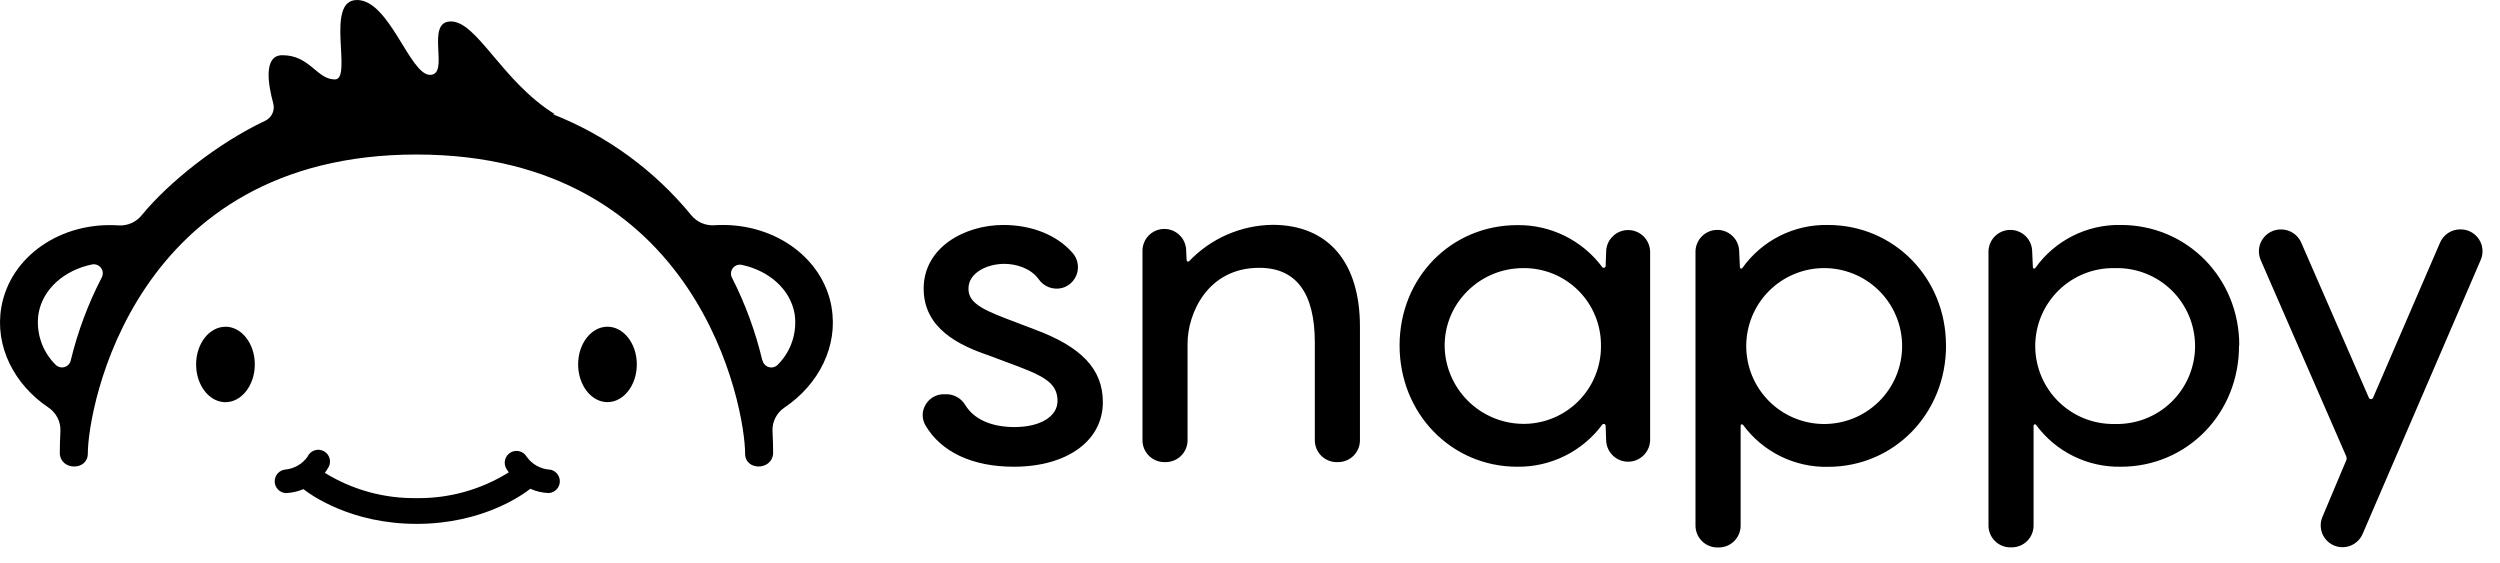<svg width="142" height="32" viewBox="0 0 142 32" fill="none" xmlns="http://www.w3.org/2000/svg">
<g clip-path="url(#clip0_8769_1891)">
<path d="M77.245 18.552V25.01C77.245 25.338 77.113 25.653 76.881 25.885C76.648 26.117 76.333 26.248 76.004 26.248H75.922C75.594 26.248 75.279 26.117 75.046 25.885C74.813 25.653 74.682 25.338 74.682 25.01V19.46C74.682 16.639 73.621 15.212 71.526 15.212C68.559 15.212 67.453 17.849 67.453 19.51V25.01C67.453 25.338 67.322 25.652 67.09 25.884C66.858 26.116 66.543 26.247 66.215 26.248H66.133C65.805 26.248 65.49 26.117 65.257 25.885C65.024 25.653 64.893 25.338 64.893 25.01V14.273C64.885 13.944 65.009 13.626 65.236 13.387C65.464 13.149 65.776 13.011 66.105 13.004C66.434 12.997 66.753 13.12 66.991 13.348C67.229 13.575 67.367 13.888 67.374 14.217L67.4 14.781C67.4 14.797 67.405 14.813 67.415 14.826C67.425 14.839 67.438 14.849 67.453 14.854C67.469 14.86 67.486 14.862 67.502 14.858C67.518 14.855 67.532 14.846 67.544 14.834C68.157 14.192 68.892 13.678 69.707 13.323C70.522 12.969 71.399 12.781 72.287 12.77C75.437 12.778 77.245 14.882 77.245 18.552ZM58.739 18.701L57.873 18.371C55.964 17.652 55.008 17.291 55.008 16.397C55.008 15.503 56.046 14.987 57.05 14.987C57.684 14.987 58.53 15.215 58.993 15.855C59.137 16.065 59.342 16.226 59.581 16.316C59.819 16.405 60.08 16.42 60.327 16.357C60.528 16.302 60.712 16.196 60.861 16.05C61.009 15.903 61.118 15.722 61.178 15.521C61.236 15.321 61.243 15.109 61.198 14.906C61.152 14.702 61.055 14.514 60.916 14.358C60.039 13.354 58.609 12.778 56.993 12.778C54.796 12.778 52.464 14.048 52.464 16.394C52.464 18.65 54.458 19.615 56.189 20.198L57.035 20.517C59.117 21.284 60.067 21.645 60.067 22.773C60.067 23.659 59.086 24.257 57.622 24.257C56.302 24.257 55.309 23.808 54.822 22.996C54.709 22.81 54.55 22.656 54.359 22.55C54.169 22.444 53.954 22.39 53.736 22.393H53.584C53.375 22.396 53.17 22.455 52.991 22.562C52.812 22.67 52.664 22.822 52.563 23.005C52.461 23.179 52.408 23.378 52.408 23.58C52.408 23.782 52.461 23.98 52.563 24.155C53.443 25.664 55.219 26.51 57.583 26.51C60.609 26.51 62.642 25.038 62.642 22.844C62.642 20.971 61.438 19.697 58.739 18.701ZM140.807 13.594C140.695 13.42 140.542 13.278 140.36 13.179C140.179 13.081 139.976 13.029 139.77 13.03H139.724C139.484 13.031 139.249 13.103 139.049 13.237C138.848 13.37 138.691 13.559 138.596 13.78L134.789 22.593C134.779 22.616 134.763 22.636 134.742 22.649C134.72 22.663 134.696 22.67 134.671 22.669C134.645 22.669 134.621 22.662 134.6 22.649C134.579 22.635 134.562 22.616 134.552 22.593L130.708 13.777C130.612 13.557 130.455 13.37 130.254 13.238C130.054 13.105 129.82 13.034 129.58 13.032H129.535C129.33 13.034 129.129 13.087 128.949 13.186C128.769 13.285 128.617 13.427 128.505 13.599C128.394 13.771 128.326 13.967 128.309 14.172C128.292 14.376 128.325 14.581 128.407 14.77L133.263 25.912C133.28 25.951 133.289 25.992 133.289 26.034C133.289 26.075 133.28 26.117 133.263 26.155L131.918 29.35C131.836 29.538 131.803 29.743 131.82 29.947C131.837 30.151 131.904 30.348 132.016 30.52C132.128 30.691 132.28 30.832 132.46 30.93C132.64 31.029 132.841 31.081 133.046 31.082H133.066C133.306 31.079 133.54 31.008 133.74 30.875C133.941 30.742 134.098 30.555 134.194 30.334L140.903 14.767C140.986 14.579 141.02 14.373 141.003 14.168C140.987 13.963 140.919 13.766 140.807 13.594ZM93.727 14.273V25.01C93.718 25.331 93.585 25.637 93.356 25.863C93.128 26.09 92.821 26.219 92.499 26.225C92.177 26.23 91.866 26.111 91.629 25.893C91.393 25.674 91.25 25.373 91.231 25.052L91.2 24.181C91.199 24.158 91.191 24.137 91.177 24.119C91.164 24.101 91.145 24.088 91.124 24.082C91.102 24.076 91.079 24.077 91.058 24.084C91.037 24.092 91.018 24.106 91.005 24.124C90.446 24.875 89.718 25.482 88.879 25.897C88.04 26.312 87.115 26.522 86.18 26.51C82.432 26.51 79.496 23.487 79.496 19.623C79.496 15.759 82.432 12.787 86.18 12.787C87.115 12.774 88.04 12.984 88.878 13.397C89.717 13.811 90.446 14.418 91.005 15.167C91.018 15.186 91.036 15.2 91.058 15.207C91.079 15.214 91.102 15.214 91.124 15.207C91.146 15.201 91.165 15.189 91.179 15.171C91.193 15.153 91.2 15.131 91.2 15.108L91.231 14.239C91.25 13.918 91.393 13.617 91.629 13.399C91.866 13.18 92.177 13.061 92.499 13.067C92.821 13.072 93.128 13.201 93.356 13.428C93.585 13.654 93.718 13.96 93.727 14.282V14.273ZM90.935 19.615C90.937 19.035 90.824 18.46 90.602 17.924C90.38 17.388 90.054 16.902 89.642 16.494C89.23 16.085 88.741 15.763 88.203 15.546C87.665 15.329 87.09 15.221 86.51 15.229C85.881 15.229 85.26 15.361 84.686 15.617C84.112 15.873 83.599 16.248 83.179 16.715C82.765 17.172 82.453 17.711 82.264 18.298C82.075 18.884 82.014 19.505 82.085 20.117C82.222 21.261 82.794 22.309 83.682 23.044C84.57 23.779 85.707 24.144 86.856 24.065C87.976 23.984 89.022 23.479 89.781 22.651C90.539 21.823 90.952 20.737 90.935 19.615ZM127.177 19.615C127.191 23.478 124.23 26.51 120.468 26.51C119.533 26.528 118.607 26.322 117.768 25.908C116.93 25.495 116.203 24.886 115.648 24.133C115.639 24.119 115.626 24.109 115.611 24.103C115.596 24.098 115.579 24.097 115.564 24.102C115.547 24.107 115.533 24.117 115.523 24.13C115.512 24.144 115.507 24.161 115.507 24.178V29.852C115.506 30.18 115.376 30.495 115.144 30.727C114.912 30.959 114.597 31.089 114.269 31.09H114.184C113.856 31.089 113.542 30.959 113.31 30.727C113.078 30.495 112.947 30.18 112.946 29.852V14.273C112.953 13.953 113.083 13.648 113.309 13.422C113.535 13.196 113.84 13.065 114.16 13.059C114.48 13.052 114.79 13.168 115.026 13.385C115.262 13.601 115.405 13.9 115.425 14.22L115.468 15.184C115.468 15.2 115.473 15.216 115.483 15.228C115.492 15.241 115.506 15.25 115.521 15.255C115.536 15.259 115.552 15.259 115.567 15.254C115.581 15.249 115.594 15.239 115.603 15.226C116.152 14.452 116.883 13.824 117.731 13.398C118.579 12.971 119.519 12.758 120.468 12.778C124.23 12.778 127.191 15.793 127.191 19.615H127.177ZM120.141 15.229C119.55 15.214 118.962 15.318 118.412 15.534C117.862 15.749 117.361 16.073 116.938 16.485C116.515 16.898 116.179 17.391 115.949 17.935C115.72 18.48 115.601 19.065 115.601 19.656C115.601 20.246 115.72 20.831 115.949 21.376C116.179 21.92 116.515 22.413 116.938 22.826C117.361 23.238 117.862 23.562 118.412 23.778C118.962 23.993 119.55 24.097 120.141 24.082C120.731 24.097 121.319 23.993 121.869 23.778C122.419 23.562 122.921 23.238 123.344 22.826C123.767 22.413 124.103 21.92 124.332 21.376C124.562 20.831 124.68 20.246 124.68 19.656C124.68 19.065 124.562 18.48 124.332 17.935C124.103 17.391 123.767 16.898 123.344 16.485C122.921 16.073 122.419 15.749 121.869 15.534C121.319 15.318 120.731 15.214 120.141 15.229ZM110.535 19.629C110.535 23.492 107.588 26.516 103.826 26.516C102.891 26.534 101.966 26.328 101.128 25.914C100.289 25.5 99.563 24.891 99.009 24.138C99 24.124 98.987 24.113 98.971 24.107C98.954 24.101 98.937 24.1 98.921 24.105C98.904 24.111 98.89 24.121 98.881 24.135C98.871 24.149 98.867 24.166 98.868 24.183V29.858C98.867 30.186 98.736 30.501 98.503 30.733C98.271 30.965 97.956 31.096 97.627 31.096H97.545C97.217 31.096 96.901 30.965 96.669 30.733C96.436 30.501 96.305 30.186 96.304 29.858V14.273C96.311 13.953 96.441 13.648 96.667 13.422C96.893 13.196 97.198 13.065 97.518 13.059C97.838 13.052 98.148 13.168 98.384 13.385C98.62 13.601 98.763 13.9 98.783 14.22L98.826 15.184C98.826 15.2 98.832 15.216 98.842 15.229C98.852 15.241 98.866 15.25 98.882 15.255C98.897 15.259 98.913 15.258 98.927 15.253C98.942 15.248 98.955 15.239 98.964 15.226C99.513 14.453 100.243 13.825 101.091 13.398C101.938 12.972 102.877 12.759 103.826 12.778C107.585 12.778 110.532 15.793 110.532 19.615L110.535 19.629ZM103.501 15.229C102.347 15.258 101.249 15.738 100.443 16.564C99.637 17.391 99.186 18.501 99.186 19.656C99.186 20.811 99.637 21.92 100.443 22.747C101.249 23.574 102.347 24.053 103.501 24.082C104.092 24.097 104.68 23.993 105.23 23.778C105.78 23.562 106.281 23.238 106.704 22.826C107.127 22.413 107.464 21.92 107.693 21.376C107.923 20.831 108.041 20.246 108.041 19.656C108.041 19.065 107.923 18.48 107.693 17.935C107.464 17.391 107.127 16.898 106.704 16.485C106.281 16.073 105.78 15.749 105.23 15.534C104.68 15.318 104.092 15.214 103.501 15.229Z" fill="black"/>
<path d="M47.232 17.438C46.722 14.544 43.825 12.584 40.579 12.793C40.332 12.81 40.083 12.768 39.855 12.67C39.627 12.572 39.426 12.42 39.268 12.229C37.177 9.675 34.469 7.699 31.399 6.487H31.515C28.517 4.631 27.104 1.218 25.61 1.218C24.115 1.218 25.584 4.253 24.428 4.253C23.272 4.253 22.127 0 20.276 0C18.427 0 20.054 4.512 19.021 4.512C17.989 4.512 17.611 3.136 16.038 3.136C14.932 3.136 15.242 4.854 15.519 5.866C15.572 6.059 15.556 6.264 15.473 6.445C15.39 6.627 15.245 6.774 15.065 6.859C12.34 8.142 9.554 10.387 8.056 12.217C7.901 12.412 7.701 12.567 7.473 12.669C7.246 12.771 6.997 12.817 6.748 12.804C3.493 12.575 0.589 14.538 0.078 17.438C-0.314 19.657 0.8 21.84 2.752 23.148C2.973 23.296 3.151 23.498 3.271 23.735C3.39 23.973 3.445 24.237 3.431 24.502C3.409 24.919 3.397 25.348 3.397 25.766C3.454 26.739 4.988 26.744 4.988 25.766C4.988 23.199 7.569 8.777 23.658 8.777C39.747 8.777 42.322 23.199 42.322 25.766C42.322 26.741 43.834 26.741 43.913 25.766C43.913 25.337 43.902 24.914 43.879 24.497C43.866 24.232 43.922 23.969 44.041 23.733C44.16 23.497 44.339 23.295 44.559 23.148C46.505 21.84 47.621 19.657 47.229 17.438H47.232ZM4.018 20.475C3.997 20.564 3.953 20.645 3.89 20.711C3.827 20.777 3.747 20.825 3.659 20.85C3.572 20.875 3.479 20.875 3.39 20.852C3.302 20.829 3.222 20.782 3.158 20.717C2.779 20.343 2.493 19.885 2.325 19.38C2.156 18.874 2.109 18.337 2.188 17.81C2.436 16.4 3.66 15.348 5.217 15.023C5.311 15.002 5.41 15.009 5.502 15.042C5.593 15.075 5.673 15.133 5.732 15.21C5.791 15.287 5.827 15.38 5.836 15.476C5.844 15.573 5.825 15.67 5.781 15.757C5.006 17.253 4.414 18.837 4.018 20.475ZM43.301 20.475C42.915 18.846 42.337 17.268 41.578 15.776C41.532 15.69 41.513 15.593 41.522 15.496C41.53 15.399 41.566 15.307 41.625 15.23C41.685 15.153 41.765 15.095 41.857 15.062C41.948 15.03 42.047 15.024 42.142 15.046C43.682 15.379 44.886 16.422 45.134 17.824C45.211 18.345 45.166 18.877 45.001 19.377C44.837 19.878 44.558 20.333 44.186 20.706C44.123 20.775 44.043 20.825 43.954 20.851C43.864 20.878 43.769 20.879 43.679 20.855C43.589 20.831 43.507 20.783 43.443 20.716C43.378 20.649 43.333 20.566 43.312 20.475H43.301ZM34.505 18.557C35.424 18.557 36.171 19.519 36.171 20.698C36.171 21.877 35.424 22.841 34.505 22.841C33.585 22.841 32.838 21.879 32.838 20.698C32.838 19.516 33.585 18.557 34.505 18.557ZM12.806 18.557C13.725 18.557 14.473 19.519 14.473 20.698C14.473 21.877 13.725 22.844 12.806 22.844C11.886 22.844 11.139 21.882 11.139 20.701C11.139 19.519 11.886 18.56 12.806 18.56V18.557ZM31.171 26.665C31.341 26.676 31.501 26.752 31.617 26.876C31.734 27 31.799 27.165 31.799 27.335C31.799 27.506 31.734 27.67 31.617 27.794C31.501 27.918 31.341 27.994 31.171 28.005C30.809 27.993 30.452 27.911 30.122 27.762C29.727 28.075 27.44 29.756 23.666 29.756C19.958 29.756 17.685 28.135 17.233 27.782C16.916 27.919 16.575 27.995 16.23 28.008C16.059 27.997 15.9 27.921 15.783 27.797C15.667 27.672 15.602 27.508 15.602 27.338C15.602 27.167 15.667 27.003 15.783 26.879C15.9 26.755 16.059 26.679 16.23 26.668C16.475 26.642 16.712 26.564 16.924 26.439C17.137 26.315 17.321 26.147 17.465 25.946C17.503 25.86 17.558 25.783 17.628 25.72C17.698 25.656 17.78 25.609 17.87 25.579C17.959 25.55 18.054 25.541 18.148 25.55C18.241 25.561 18.332 25.59 18.413 25.637C18.494 25.685 18.565 25.749 18.62 25.825C18.674 25.902 18.713 25.989 18.732 26.081C18.75 26.174 18.75 26.269 18.729 26.361C18.709 26.453 18.669 26.539 18.613 26.614C18.563 26.699 18.509 26.78 18.449 26.857C20.011 27.821 21.817 28.319 23.652 28.293C25.505 28.32 27.327 27.812 28.898 26.829C28.847 26.761 28.8 26.691 28.757 26.617C28.668 26.463 28.644 26.28 28.69 26.108C28.736 25.936 28.848 25.79 29.002 25.701C29.156 25.612 29.34 25.588 29.511 25.634C29.683 25.68 29.83 25.792 29.919 25.946C30.063 26.15 30.25 26.32 30.466 26.445C30.682 26.57 30.923 26.647 31.171 26.671" fill="black"/>
</g>
<defs>
<clipPath id="clip0_8769_1891">
<rect width="142" height="32" fill="white"/>
</clipPath>
</defs>
</svg>
